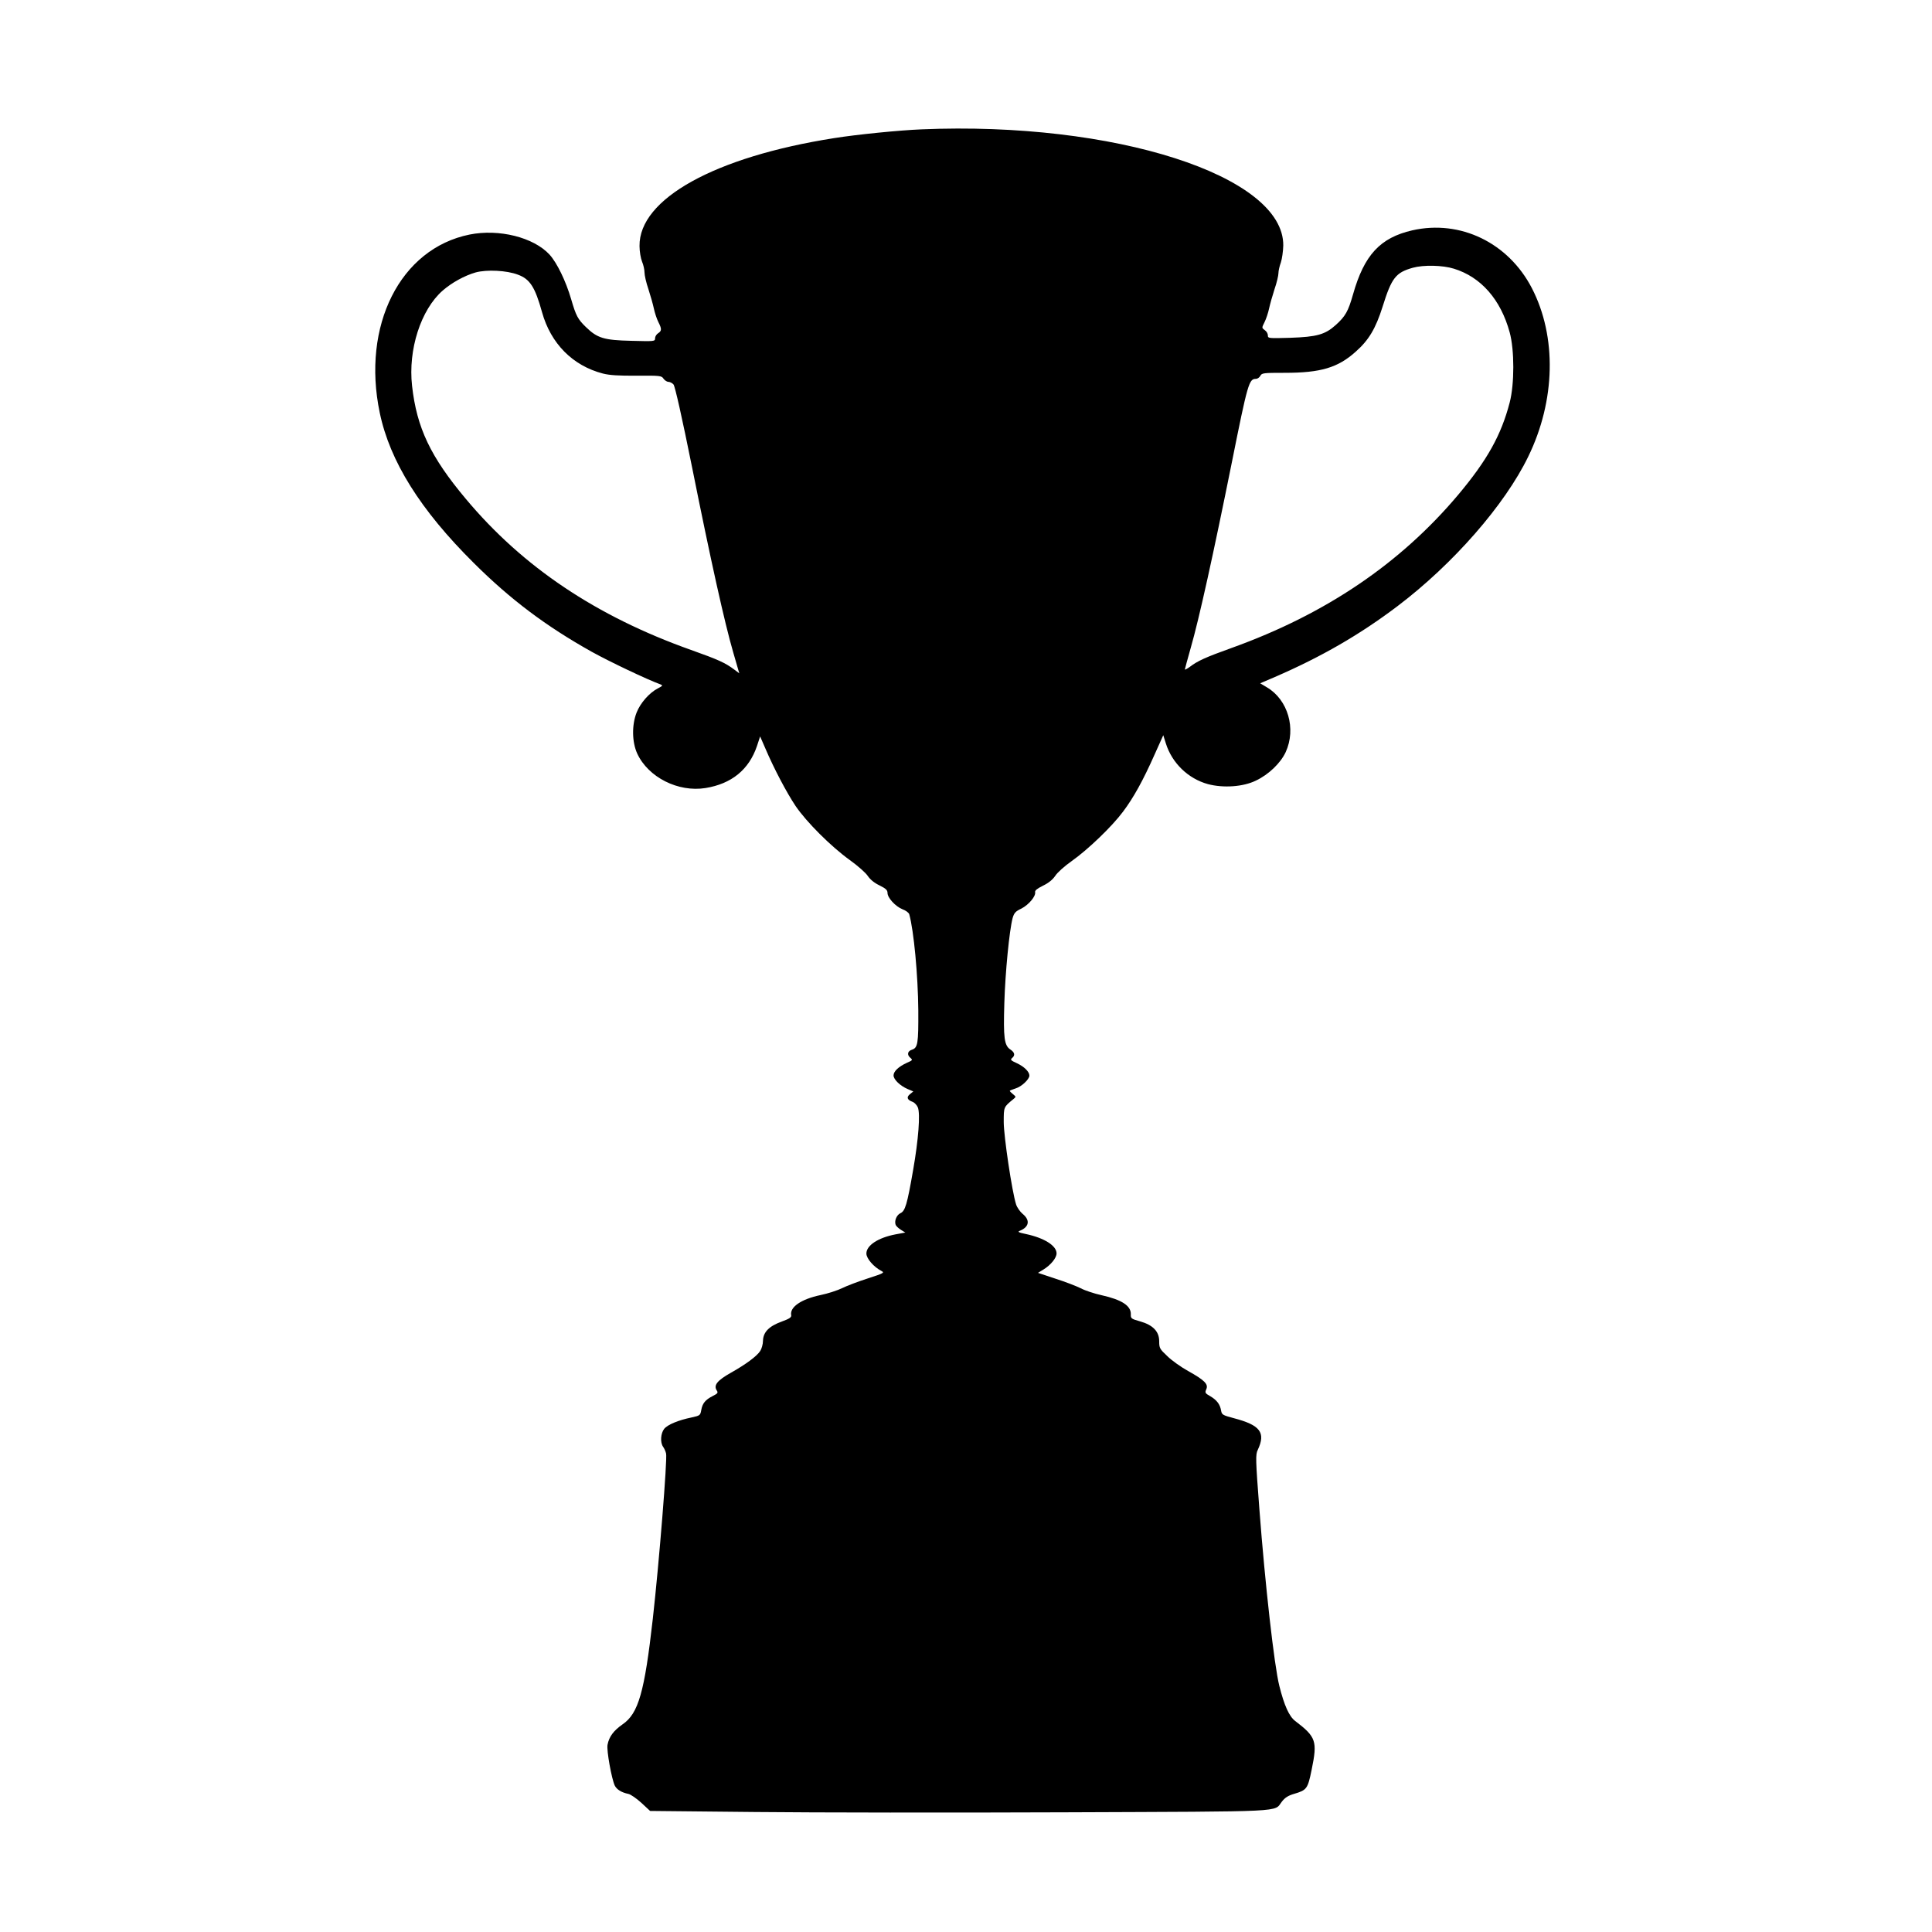 <?xml version="1.0" standalone="no"?>
<!DOCTYPE svg PUBLIC "-//W3C//DTD SVG 20010904//EN"
 "http://www.w3.org/TR/2001/REC-SVG-20010904/DTD/svg10.dtd">
<svg version="1.0" xmlns="http://www.w3.org/2000/svg"
 width="1280pt" height="1280pt" viewBox="0 0 1280 1280"
 preserveAspectRatio="xMidYMid meet">
<g transform="translate(0,1280) scale(0.1,-0.1)"
fill="#000000" stroke="none">
<path d="M6105 11943 c-147 -6 -428 -34 -578 -58 -791 -124 -1294 -403 -1290
-715 0 -36 8 -82 17 -104 9 -21 16 -53 16 -71 0 -18 11 -68 26 -111 14 -43 30
-100 36 -128 6 -28 19 -68 29 -88 24 -47 24 -60 -1 -76 -11 -7 -20 -22 -20
-33 0 -21 -3 -21 -157 -17 -182 4 -226 18 -301 91 -54 52 -66 75 -98 185 -35
120 -94 241 -143 295 -106 115 -335 172 -530 133 -460 -93 -716 -603 -595
-1181 67 -321 269 -644 623 -995 243 -242 479 -419 781 -588 119 -66 365 -183
455 -216 18 -7 16 -10 -17 -27 -56 -29 -115 -96 -140 -159 -33 -83 -31 -197 4
-273 73 -157 271 -257 452 -228 173 28 288 122 341 278 l21 64 34 -78 c57
-134 142 -295 201 -383 72 -106 234 -268 359 -358 52 -37 106 -85 119 -105 16
-24 44 -47 78 -63 42 -21 53 -31 53 -50 0 -32 52 -89 99 -108 22 -8 42 -23 45
-33 30 -108 58 -402 60 -638 1 -220 -3 -247 -43 -260 -28 -9 -33 -33 -11 -52
18 -16 18 -17 -23 -35 -54 -25 -87 -56 -87 -83 0 -27 44 -69 93 -90 l38 -16
-22 -18 c-25 -20 -19 -38 17 -51 13 -5 29 -22 35 -37 17 -42 4 -213 -31 -413
-40 -231 -53 -274 -85 -288 -25 -12 -41 -51 -31 -77 3 -8 19 -23 35 -33 l29
-18 -65 -12 c-115 -22 -193 -73 -193 -127 0 -33 49 -89 99 -115 23 -12 18 -15
-90 -50 -62 -20 -139 -49 -169 -64 -30 -15 -95 -36 -143 -46 -129 -27 -206
-80 -195 -134 2 -14 -12 -23 -61 -41 -86 -31 -124 -70 -126 -127 0 -24 -9 -54
-18 -68 -22 -35 -97 -90 -195 -145 -90 -51 -115 -82 -94 -116 11 -16 8 -21
-26 -38 -49 -25 -68 -48 -76 -93 -6 -35 -9 -37 -64 -49 -88 -18 -160 -48 -182
-76 -23 -30 -27 -89 -7 -118 8 -11 17 -31 20 -45 9 -35 -46 -722 -88 -1095
-55 -486 -95 -627 -200 -699 -60 -42 -90 -82 -100 -136 -7 -37 27 -225 48
-270 13 -26 45 -46 90 -55 15 -3 54 -30 86 -59 l58 -54 699 -7 c384 -4 1307
-5 2050 -2 1495 6 1381 0 1437 71 20 26 42 40 80 51 85 25 91 33 117 160 39
190 30 217 -109 323 -40 30 -73 104 -105 232 -34 134 -95 680 -132 1168 -26
338 -26 365 -11 396 54 115 17 164 -158 210 -75 20 -80 23 -85 51 -7 41 -28
69 -72 95 -34 19 -36 23 -26 46 15 33 -11 60 -121 121 -47 26 -110 71 -138 99
-50 47 -53 53 -53 98 0 65 -42 108 -128 132 -57 16 -61 19 -60 46 2 57 -60 97
-194 127 -46 10 -108 30 -138 46 -30 15 -106 44 -169 64 l-114 38 36 22 c49
30 87 77 87 107 0 51 -81 102 -202 128 -49 10 -58 15 -43 21 63 25 72 70 21
112 -18 15 -38 44 -44 63 -27 83 -82 453 -82 546 0 101 -1 99 65 153 17 14 17
15 -4 32 -11 9 -21 19 -21 22 0 2 18 9 39 16 38 11 91 60 91 85 0 25 -34 59
-81 81 -42 19 -47 24 -34 35 22 18 18 37 -10 56 -42 27 -48 77 -41 309 6 202
33 480 55 563 10 34 19 44 59 63 48 25 95 81 90 108 -3 11 15 25 52 43 37 18
64 40 81 65 13 21 62 65 109 98 109 77 267 229 340 327 70 93 133 207 209 378
l58 129 17 -54 c41 -131 148 -234 279 -270 102 -27 233 -18 317 23 85 40 164
116 198 189 71 155 15 347 -124 429 l-45 27 98 42 c307 133 562 280 813 470
367 278 710 670 865 990 181 371 190 795 24 1116 -156 301 -474 455 -792 383
-213 -49 -319 -163 -393 -425 -32 -112 -50 -144 -114 -202 -71 -64 -126 -79
-302 -85 -144 -4 -148 -4 -148 16 0 12 -9 27 -21 35 -20 15 -20 15 -1 53 11
22 24 62 30 90 6 28 22 85 36 128 15 43 26 91 26 106 0 15 7 47 16 71 8 24 15
75 16 112 5 463 -1120 824 -2397 770z m3527 -923 c180 -55 311 -205 370 -422
32 -116 32 -343 0 -465 -56 -215 -148 -381 -341 -611 -383 -455 -877 -790
-1499 -1014 -176 -63 -228 -87 -279 -126 -18 -13 -33 -21 -33 -17 0 3 18 68
39 143 55 190 151 626 272 1227 106 529 114 555 160 555 10 0 23 9 29 20 10
19 21 20 163 20 237 0 351 34 469 140 87 77 132 153 178 298 60 192 87 226
200 258 72 20 198 17 272 -6z m-6200 -40 c79 -29 113 -82 159 -248 58 -208
203 -355 404 -407 43 -11 105 -15 223 -14 156 1 165 0 178 -20 9 -12 23 -21
33 -21 10 0 25 -8 33 -17 10 -11 56 -216 123 -548 123 -614 216 -1033 273
-1228 l40 -138 -32 24 c-61 46 -108 67 -288 131 -627 223 -1114 549 -1492
1001 -234 279 -325 471 -356 749 -27 240 58 504 203 631 61 53 145 99 218 120
73 20 206 14 281 -15z"/>
</g>
</svg>
